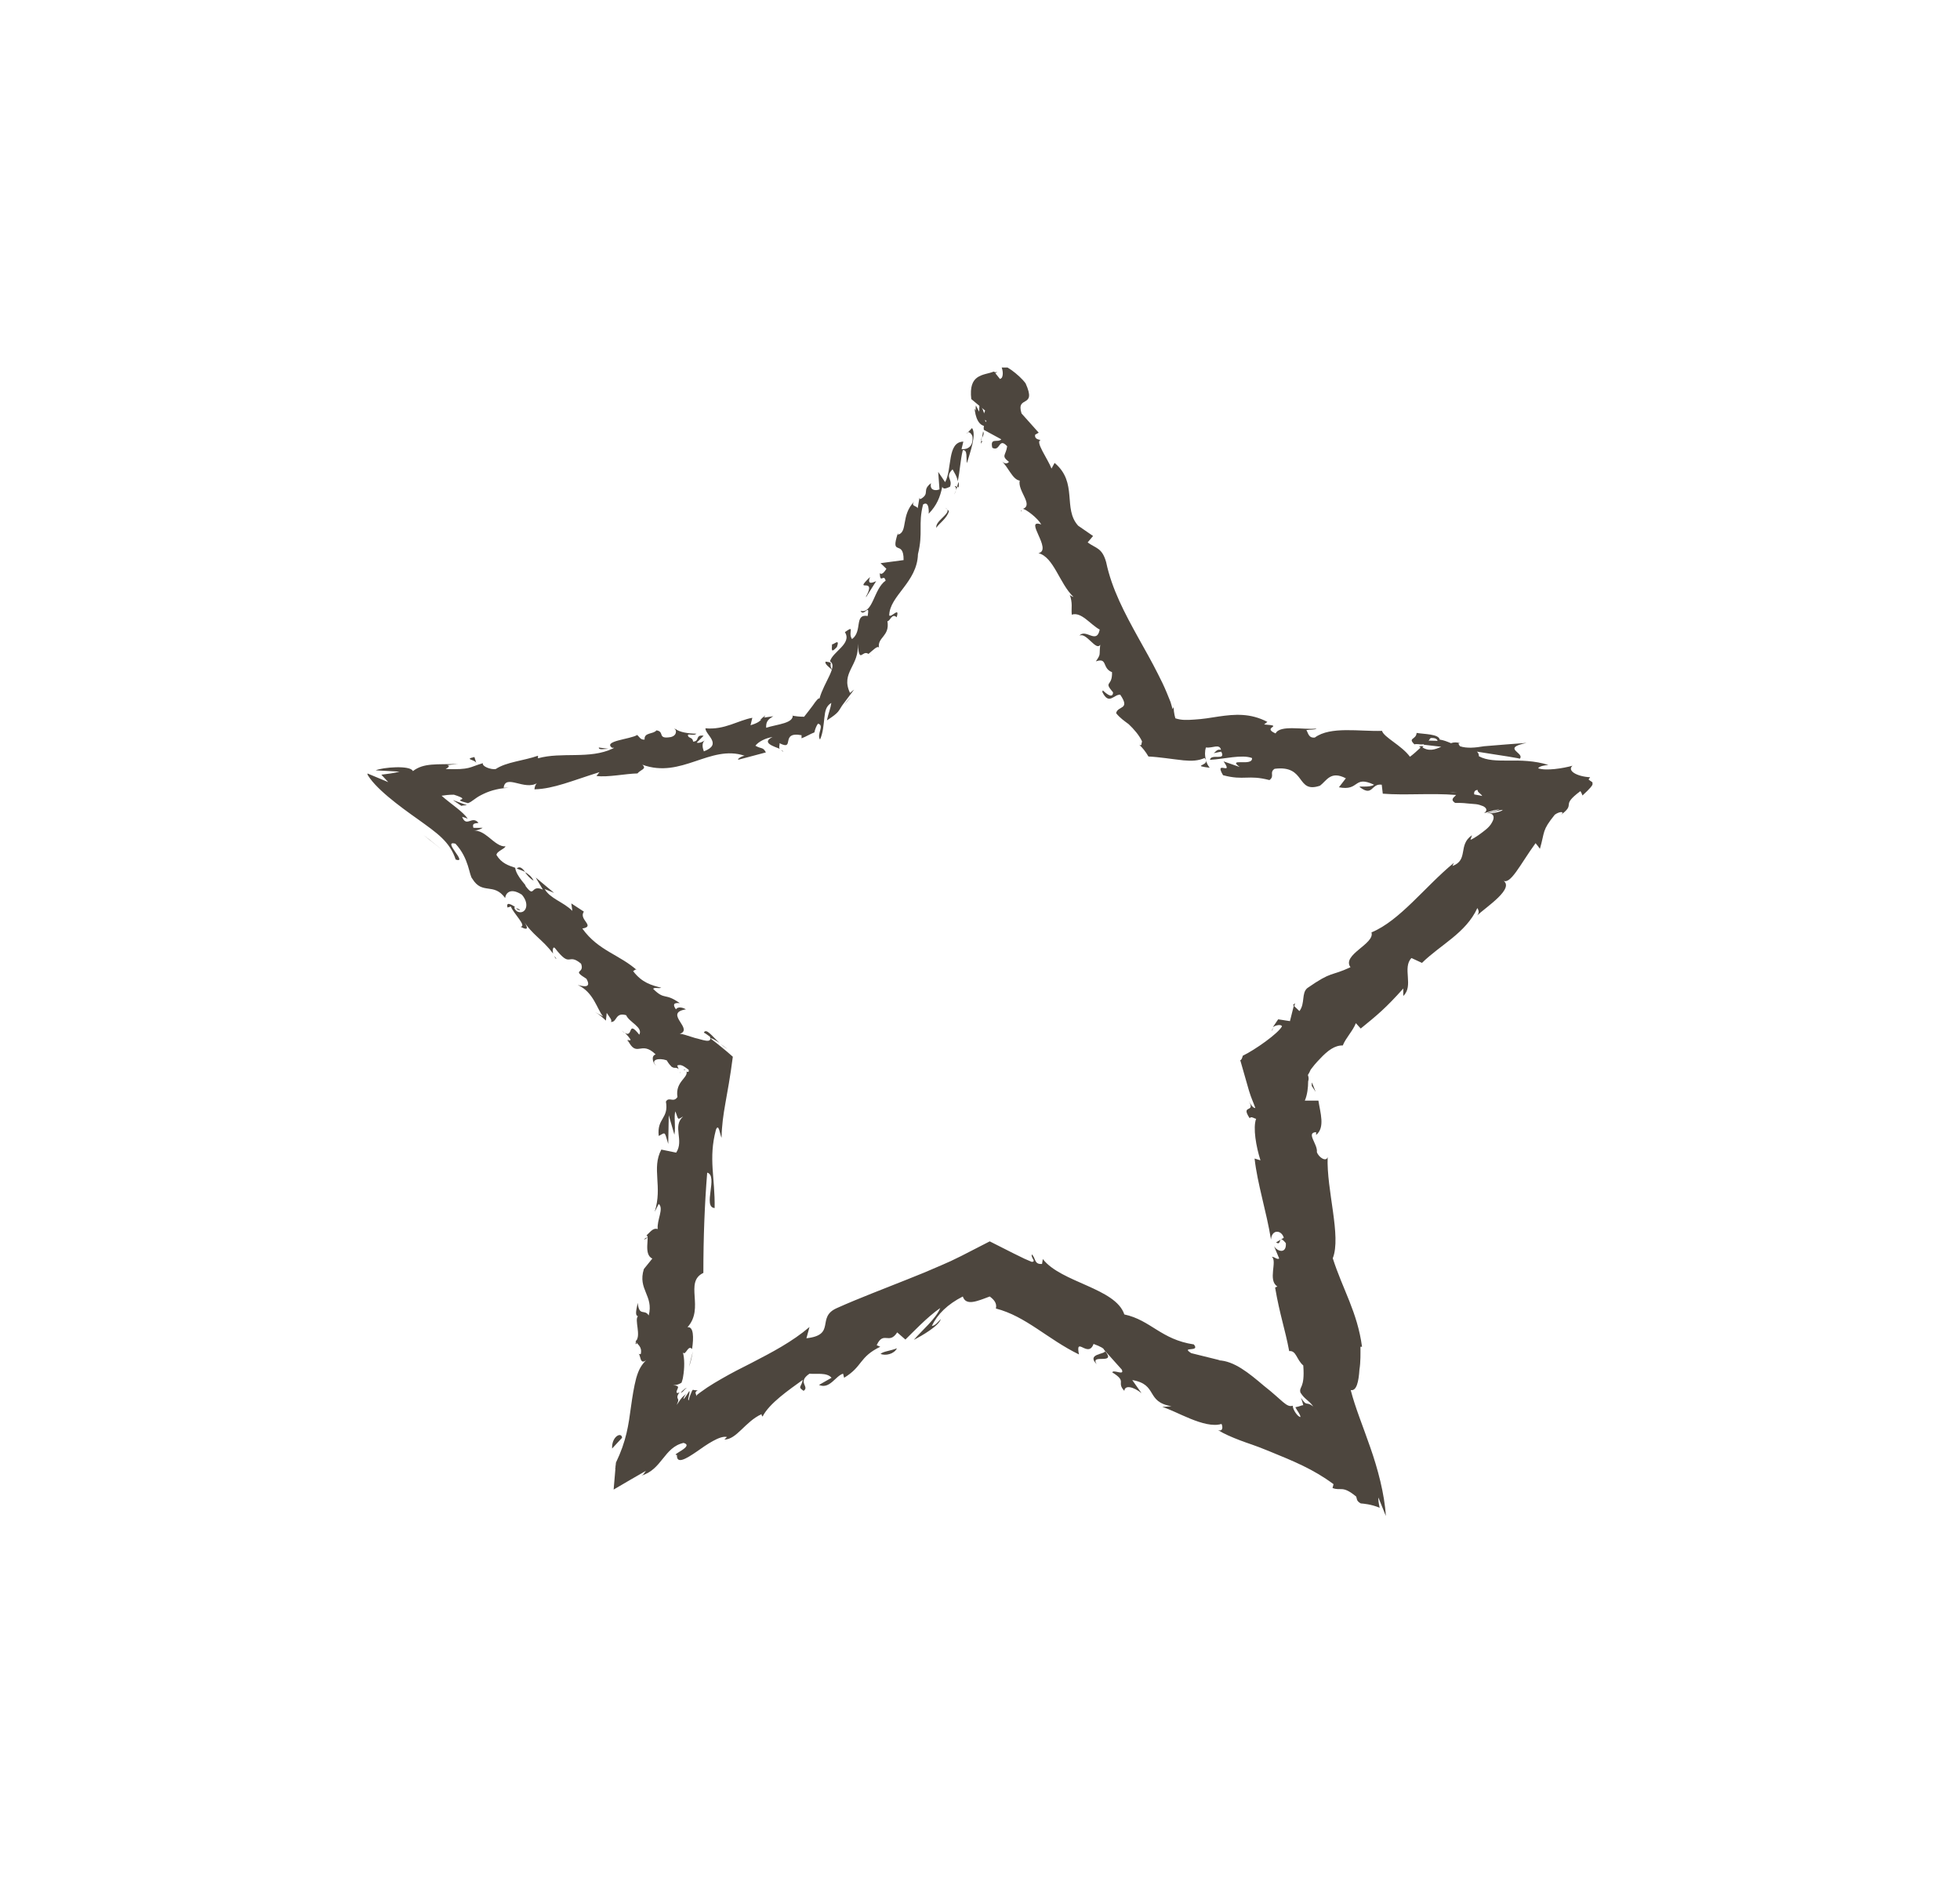 <svg width="64" height="62" viewBox="0 0 64 62" fill="none" xmlns="http://www.w3.org/2000/svg">
<g clip-path="url(#clip0_5010_5502)">
<path d="M32.846 12.427C32.812 12.335 32.645 12.293 32.595 12.477L32.787 12.72L32.854 12.427H32.846Z" fill="#4D463E"/>
<path d="M31.824 13.339C31.849 13.599 31.941 13.934 32.234 13.917C32.092 13.599 32.217 13.607 32.033 13.247C32.092 13.063 32.259 12.988 32.334 13.063C32.301 12.971 32.519 12.829 32.41 12.661C32.108 12.787 31.966 13.063 31.974 13.432C31.891 13.465 31.857 13.373 31.815 13.339H31.824Z" fill="#4D463E"/>
<path d="M19.869 24.449L19.995 24.465C19.995 24.465 19.919 24.449 19.869 24.449Z" fill="#4D463E"/>
<path d="M16.982 29.715C16.915 29.656 16.873 29.656 16.848 29.664C16.915 29.706 16.982 29.74 16.982 29.715Z" fill="#4D463E"/>
<path d="M18.169 31.305C18.169 31.305 18.119 31.238 18.102 31.213C18.119 31.263 18.136 31.305 18.169 31.305Z" fill="#4D463E"/>
<path d="M19.87 24.449L19.552 24.407C19.552 24.499 19.719 24.449 19.87 24.449Z" fill="#4D463E"/>
<path d="M31.297 15.918C31.314 15.851 31.314 15.793 31.297 15.734L31.255 15.885L31.288 15.91L31.297 15.918Z" fill="#4D463E"/>
<path d="M24.834 23.503L24.926 23.486C24.926 23.486 24.968 23.411 24.985 23.36L24.834 23.494V23.503Z" fill="#4D463E"/>
<path d="M26.96 21.602C26.91 21.678 27.111 21.812 27.186 21.887C27.119 21.803 27.111 21.72 27.128 21.644C27.086 21.619 27.035 21.611 26.96 21.602Z" fill="#4D463E"/>
<path d="M30.058 16.278L30.074 16.169C30.074 16.169 30.058 16.244 30.058 16.278Z" fill="#4D463E"/>
<path d="M22.079 23.854C22.079 23.854 22.046 23.796 22.029 23.779C22.029 23.812 22.054 23.838 22.079 23.854Z" fill="#4D463E"/>
<path d="M33.34 16.697C33.34 16.697 33.365 16.68 33.373 16.68C33.34 16.671 33.323 16.671 33.34 16.697Z" fill="#4D463E"/>
<path d="M32.401 12.151L32.443 12.201C32.485 12.184 32.527 12.176 32.569 12.151H32.41H32.401Z" fill="#4D463E"/>
<path d="M20.522 34.018C20.522 34.018 20.522 34.009 20.522 34.001C20.438 33.951 20.48 33.984 20.522 34.018Z" fill="#4D463E"/>
<path d="M35.809 44.541C35.574 44.181 36.47 44.583 36.085 44.114C36.085 44.223 35.465 44.197 35.809 44.541Z" fill="#4D463E"/>
<path d="M31.221 16.002C31.204 16.052 31.179 16.102 31.154 16.144C31.196 16.085 31.213 16.035 31.221 16.002Z" fill="#4D463E"/>
<path d="M36.086 44.122L36.044 44.072C36.061 44.089 36.069 44.105 36.086 44.122Z" fill="#4D463E"/>
<path d="M21.024 40.472C21.066 40.464 21.108 40.439 21.142 40.405C21.116 40.405 21.083 40.414 21.024 40.472Z" fill="#4D463E"/>
<path d="M22.196 34.989L22.221 35.056C22.221 35.056 22.213 35.005 22.196 34.989Z" fill="#4D463E"/>
<path d="M20.816 43.67C20.782 43.745 20.749 43.771 20.757 43.888C20.774 43.888 20.782 43.871 20.791 43.863C20.765 43.821 20.757 43.762 20.816 43.678V43.67Z" fill="#4D463E"/>
<path d="M20.079 47.973L20.154 47.822C20.154 47.781 20.154 47.73 20.163 47.688L20.079 47.973Z" fill="#4D463E"/>
<path d="M39.501 25.068C39.442 24.993 39.4 24.918 39.384 24.834C39.409 25.009 38.915 24.993 39.501 25.068Z" fill="#4D463E"/>
<path d="M31.171 15.868C31.213 15.909 31.23 15.951 31.221 16.002L31.255 15.901C31.255 15.901 31.196 15.859 31.171 15.876V15.868Z" fill="#4D463E"/>
<path d="M22.624 44.122L22.498 44.633C22.548 44.491 22.59 44.306 22.624 44.122Z" fill="#4D463E"/>
<path d="M41.519 33.666L41.586 33.557C41.586 33.557 41.527 33.616 41.519 33.666Z" fill="#4D463E"/>
<path d="M22.414 45.311C22.322 45.37 22.264 45.428 22.222 45.478C22.238 45.47 22.255 45.462 22.289 45.445C22.331 45.395 22.372 45.353 22.414 45.319V45.311Z" fill="#4D463E"/>
<path d="M35.993 22.59C36.211 23.042 36.37 22.666 36.579 22.682C36.922 23.185 36.495 23.034 36.445 23.285C36.562 23.436 36.721 23.545 36.855 23.645C37.023 23.804 37.199 24.005 37.291 24.206C37.266 24.273 37.291 24.373 37.199 24.315C37.307 24.415 37.408 24.541 37.5 24.7C37.86 24.717 38.253 24.784 38.647 24.826C38.915 24.851 39.124 24.842 39.333 24.75C39.367 24.784 39.375 24.809 39.384 24.834C39.333 24.666 39.342 24.516 39.375 24.407C39.601 24.432 39.819 24.273 39.869 24.482C39.735 24.457 39.71 24.532 39.635 24.591L39.877 24.541C40.045 24.859 39.543 24.591 39.509 24.809C39.978 24.784 40.547 24.625 40.882 24.75C40.916 25.043 40.053 24.725 40.48 25.043L39.953 24.859C40.304 25.361 39.626 24.784 39.936 25.311C40.631 25.495 40.748 25.286 41.451 25.47C41.636 25.336 41.435 25.227 41.619 25.102C42.665 24.968 42.305 25.922 43.101 25.654C43.318 25.495 43.444 25.152 43.946 25.412L43.72 25.705C44.407 25.838 44.181 25.303 44.867 25.621C44.725 25.73 44.315 25.646 44.407 25.705C44.834 26.023 44.767 25.571 45.118 25.621L45.152 25.914C45.888 25.973 46.725 25.889 47.546 25.956C47.487 26.031 47.337 26.098 47.513 26.215C47.646 26.215 47.772 26.215 47.906 26.232L48.199 26.257C48.283 26.265 48.366 26.299 48.433 26.324C48.559 26.391 48.567 26.475 48.459 26.55L48.718 26.475C48.802 26.45 48.886 26.441 48.961 26.424C48.936 26.45 48.71 26.517 48.626 26.525C48.392 26.625 48.927 26.45 49.07 26.441C49.036 26.5 48.743 26.558 48.634 26.558C48.768 26.567 48.819 26.684 48.718 26.852C48.676 26.935 48.601 27.019 48.517 27.086C48.383 27.195 48.174 27.354 48.015 27.421L48.065 27.27C47.596 27.588 47.965 28.074 47.429 28.275L47.471 28.174C46.525 28.953 45.713 30.058 44.783 30.443C44.901 30.82 43.804 31.171 44.097 31.581C43.427 31.891 43.511 31.69 42.69 32.26C42.489 32.427 42.623 32.754 42.431 33.013L42.247 32.837L42.121 33.34L41.736 33.281L41.56 33.541C41.661 33.465 41.828 33.44 41.862 33.507C41.744 33.741 40.966 34.286 40.581 34.47C40.556 34.562 40.531 34.62 40.497 34.612L40.782 35.608C40.857 35.859 40.924 35.985 40.991 36.178C40.882 36.178 40.815 35.993 40.723 35.859C41.083 36.404 40.472 36.01 40.807 36.512C40.849 36.429 40.966 36.529 41.016 36.529C40.907 36.822 41.016 37.442 41.158 37.885L40.966 37.827C41.058 38.656 41.351 39.543 41.502 40.472C41.527 40.129 41.845 40.154 41.92 40.414L41.669 40.564C41.862 40.707 41.719 40.263 41.987 40.59C42.012 40.941 41.719 40.874 41.602 40.69L41.77 41.092C41.694 41.134 41.636 41.041 41.527 41.033C41.719 41.175 41.384 41.803 41.711 42.004L41.636 42.038C41.795 42.959 41.954 43.361 42.096 44.114C42.33 44.089 42.33 44.39 42.556 44.583C42.615 45.353 42.406 45.261 42.464 45.47C42.623 45.713 42.707 45.688 42.883 45.922C42.632 45.73 42.69 45.956 42.481 45.638C42.515 45.738 42.54 45.813 42.556 45.88C42.489 45.88 42.473 45.914 42.297 45.947C42.372 46.09 42.456 46.173 42.464 46.266C42.381 46.266 42.222 46.039 42.213 45.914V45.897C42.004 45.964 41.878 45.721 41.267 45.244C40.773 44.825 40.296 44.432 39.785 44.415H39.844L38.898 44.181C38.53 43.947 39.208 44.164 38.982 43.896C37.91 43.737 37.575 43.101 36.713 42.917C36.428 42.054 34.645 41.879 34.051 41.108L34.026 41.268C33.758 41.293 33.825 41.067 33.691 40.958C33.657 41.075 33.85 41.192 33.691 41.201L33.456 41.1L33.096 40.924C32.837 40.79 32.577 40.665 32.318 40.531C32.008 40.69 31.698 40.849 31.389 41.008L31.045 41.175L30.761 41.301C30.384 41.468 29.999 41.627 29.614 41.778C28.844 42.088 28.057 42.381 27.312 42.716C26.65 43.017 27.312 43.587 26.332 43.695L26.433 43.327C25.863 43.813 25.202 44.156 24.541 44.499C24.206 44.666 23.879 44.834 23.561 45.018C23.402 45.11 23.243 45.202 23.092 45.303L22.866 45.462L22.757 45.545C22.757 45.545 22.741 45.571 22.732 45.587C22.749 45.504 22.648 45.47 22.782 45.395C22.657 45.395 22.648 45.378 22.632 45.378C22.615 45.378 22.607 45.395 22.59 45.428C22.565 45.487 22.506 45.621 22.489 45.721C22.439 45.721 22.515 45.545 22.515 45.445C22.515 45.378 22.481 45.47 22.414 45.562C22.355 45.654 22.272 45.746 22.347 45.596C22.372 45.545 22.422 45.487 22.439 45.453C22.347 45.596 22.355 45.512 22.205 45.713C22.188 45.738 22.18 45.755 22.155 45.788C22.138 45.813 22.121 45.839 22.096 45.872C22.171 45.705 22.146 45.705 22.13 45.663C22.113 45.629 22.104 45.571 22.188 45.462C22.046 45.529 22.096 45.412 22.121 45.353C22.155 45.286 22.163 45.244 21.979 45.227C22.079 45.227 22.146 45.202 22.197 45.177C22.222 45.169 22.238 45.152 22.255 45.144C22.272 45.093 22.297 45.018 22.305 44.951C22.355 44.675 22.355 44.34 22.297 44.156C22.389 44.29 22.464 43.888 22.598 44.047C22.657 43.662 22.648 43.302 22.448 43.335C23.017 42.708 22.33 41.862 22.967 41.561C22.967 40.397 23.009 39.317 23.092 38.287C23.461 38.388 22.933 39.417 23.335 39.443C23.352 38.446 23.126 37.835 23.377 36.889C23.469 36.646 23.511 37.057 23.561 37.149C23.578 36.32 23.754 35.859 23.929 34.503C23.687 34.286 23.436 34.085 23.193 33.901C23.226 33.884 23.36 33.959 23.494 34.051C23.276 33.859 23.059 33.549 22.983 33.716C23.025 33.733 23.117 33.8 23.184 33.85C23.26 34.093 22.908 33.934 22.699 33.892C22.473 33.825 22.222 33.725 22.163 33.767C22.715 33.616 21.636 33.08 22.397 32.955C22.297 32.896 22.138 32.854 22.071 32.955C21.97 32.812 21.979 32.728 22.197 32.754C21.694 32.394 21.719 32.678 21.326 32.285C21.384 32.226 21.485 32.285 21.594 32.251C21.276 32.167 20.966 32.092 20.673 31.707C20.731 31.69 20.731 31.607 20.832 31.707C20.238 31.163 19.543 31.054 19.015 30.317C19.459 30.242 18.881 30.024 19.065 29.765L18.655 29.497L18.689 29.74C18.396 29.447 17.969 29.346 17.785 29.028L18.094 29.154L17.492 28.651L17.726 29.045C17.307 28.861 17.483 29.363 17.148 28.911C17.249 28.97 16.855 28.618 16.822 28.333C16.604 28.258 16.378 28.191 16.211 27.915C16.219 27.789 16.495 27.714 16.504 27.63C16.336 27.655 16.152 27.496 15.96 27.337C15.8 27.212 15.683 27.128 15.466 27.111C15.583 27.128 15.733 27.052 15.759 27.027C15.666 27.027 15.566 27.036 15.457 27.027C15.424 26.902 15.457 26.885 15.625 26.868C15.415 26.609 15.231 27.036 15.089 26.667C15.139 26.692 15.173 26.684 15.273 26.734C15.122 26.5 14.72 26.249 14.419 25.981C14.528 25.964 14.654 25.947 14.821 25.947C15.499 26.165 14.628 26.056 15.281 26.224C15.424 26.173 15.499 26.065 15.717 25.956C15.817 25.905 15.943 25.847 16.093 25.805C16.253 25.763 16.353 25.738 16.613 25.721H16.445C16.504 25.253 17.132 25.83 17.55 25.562C17.45 25.613 17.441 25.83 17.466 25.771C18.078 25.755 18.689 25.487 19.576 25.211L19.476 25.336C19.844 25.386 20.422 25.261 20.815 25.253C20.916 25.127 21.133 25.11 20.974 24.968C22.255 25.437 23.184 24.298 24.314 24.675C24.189 24.692 24.03 24.817 24.13 24.8L25.009 24.566C24.909 24.382 24.875 24.466 24.666 24.348C24.767 24.214 25.001 24.097 25.227 24.064C24.842 24.248 25.277 24.373 25.461 24.449C25.42 24.39 25.47 24.323 25.453 24.265C25.98 24.532 25.453 23.871 26.173 24.005V24.106C26.332 24.047 26.458 23.963 26.592 23.913C26.617 23.804 26.65 23.712 26.709 23.628C26.935 23.679 26.659 23.963 26.776 24.147C26.876 23.93 26.893 23.654 26.918 23.436C26.943 23.218 26.968 23.059 27.144 22.95C27.127 23.118 27.044 23.302 27.002 23.52C27.429 23.243 27.362 23.227 27.529 22.992L27.512 23.017L27.889 22.515L27.755 22.624C27.437 21.954 28.073 21.736 28.006 21.016C28.065 21.711 28.149 21.201 28.358 21.351C28.492 21.242 28.668 21.058 28.701 21.15C28.643 20.799 29.061 20.782 28.977 20.28C29.061 20.296 29.12 20.003 29.279 20.154C29.388 19.786 29.111 20.171 29.036 20.096C29.044 19.451 29.949 19.016 29.974 18.095C30.15 17.375 29.974 17.132 30.141 16.471C30.359 16.328 30.325 16.772 30.325 16.772C30.593 16.496 30.694 16.236 30.769 15.893C30.803 15.985 30.886 15.951 31.02 15.893C31.121 15.633 30.836 15.591 31.104 15.324C31.154 15.424 31.255 15.558 31.271 15.717C31.347 15.391 31.355 15.031 31.439 14.696C31.606 14.679 31.539 14.972 31.573 15.123C31.682 14.754 31.891 14.185 31.74 13.976L31.564 14.16C31.615 14.034 31.765 14.185 31.757 14.294C31.774 14.662 31.481 14.679 31.397 14.662L31.456 14.419C30.92 14.428 31.096 15.324 30.861 15.742L30.635 15.407L30.677 15.977C30.551 16.035 30.342 16.01 30.401 15.776C30.091 16.01 30.376 16.102 30.074 16.286C30.032 16.303 30.024 16.286 30.024 16.244L29.965 16.596C29.932 16.504 29.723 16.538 29.857 16.37C29.404 16.831 29.656 17.366 29.321 17.458V17.4C29.053 18.212 29.513 17.584 29.505 18.287L28.752 18.388L28.944 18.572C28.894 18.647 28.802 18.79 28.726 18.714C28.743 19.083 28.852 18.714 28.919 18.957C28.526 19.233 28.509 20.045 28.099 19.945C28.207 20.163 28.408 19.652 28.333 20.112C27.881 20.037 28.174 20.606 27.822 20.866C27.672 20.656 27.939 20.389 27.588 20.64C27.831 21.016 27.186 21.276 27.102 21.594C27.37 21.745 26.901 22.28 26.759 22.808C26.734 22.774 26.642 22.883 26.541 23.034C26.466 23.134 26.357 23.277 26.257 23.402C26.106 23.402 25.98 23.386 25.88 23.369V23.319C25.955 23.62 25.369 23.645 25.018 23.762C25.009 23.578 25.06 23.494 25.252 23.386L24.901 23.436C24.834 23.545 24.733 23.612 24.507 23.679L24.566 23.436C24.097 23.52 23.662 23.838 23.034 23.779C23.034 23.997 23.603 24.298 22.983 24.532C22.942 24.424 22.891 24.231 23.05 24.156C23 24.181 22.866 24.281 22.749 24.248L22.975 24.022C22.69 23.98 22.858 24.206 22.632 24.214C22.615 24.047 22.456 24.122 22.464 23.988C22.515 23.963 22.665 24.03 22.741 23.955C22.489 23.955 22.171 23.905 22.054 23.796C22.088 23.888 22.088 24.014 21.912 24.064C21.443 24.147 21.719 23.888 21.435 23.846C21.334 23.98 21.024 23.905 21.049 24.147C20.916 24.164 20.874 24.055 20.807 23.997C20.581 24.139 19.677 24.189 19.986 24.415H20.053C20.053 24.415 20.028 24.432 20.011 24.44C19.25 24.8 18.337 24.541 17.567 24.759V24.675C17.09 24.842 16.537 24.876 16.186 25.11C16.035 25.135 15.733 25.026 15.767 24.918C15.306 25.052 15.373 25.135 14.553 25.11C14.888 24.918 14.243 25.026 14.955 24.943C14.26 24.968 13.841 24.901 13.482 25.177C13.406 24.976 12.485 25.052 12.268 25.152L13.046 25.194C12.862 25.244 12.661 25.269 12.452 25.294L12.678 25.537L11.975 25.244C12.209 25.713 13.055 26.332 13.649 26.751C14.277 27.203 14.687 27.479 14.88 28.065C15.306 28.208 14.411 27.421 14.871 27.546C15.323 28.032 15.315 28.584 15.424 28.693C15.75 29.229 16.119 28.802 16.495 29.321C16.504 29.196 16.638 28.953 17.04 29.212C17.332 29.547 17.14 29.89 16.88 29.756C16.797 29.689 16.78 29.631 16.814 29.606C16.688 29.53 16.52 29.43 16.571 29.631L16.68 29.597C16.763 29.823 17.215 30.242 16.998 30.259C17.307 30.426 17.215 30.242 17.073 30.033C17.383 30.535 17.709 30.661 18.061 31.138C18.036 31.037 18.052 30.887 18.119 30.954C18.655 31.648 18.521 31.088 18.973 31.464C19.107 31.808 18.639 31.64 19.149 31.958C19.333 32.285 19.024 32.201 18.864 32.159C19.384 32.394 19.492 32.946 19.693 33.189L19.434 33.047C19.584 33.13 19.685 33.231 19.785 33.323L19.811 33.072C19.903 33.214 20.003 33.314 19.945 33.365C20.154 33.39 20.078 33.038 20.447 33.147C20.539 33.373 21.008 33.541 20.874 33.783C20.438 33.231 20.74 34.026 20.296 33.649C20.396 33.708 20.497 33.8 20.589 33.942C20.589 33.984 20.53 33.967 20.489 33.942C20.798 34.579 20.916 33.942 21.41 34.428C21.242 34.47 21.326 34.738 21.426 34.796C21.225 34.604 21.502 34.528 21.77 34.62C21.828 34.721 21.887 34.788 21.929 34.83C21.954 34.846 21.979 34.855 22.004 34.863C22.062 34.863 22.13 34.863 22.163 34.913L22.113 34.788C22.247 34.738 22.339 34.821 22.489 34.93C22.489 34.947 22.489 34.972 22.489 34.989C22.431 35.014 22.414 34.989 22.406 34.955C22.364 34.93 22.33 34.905 22.33 34.939C22.355 34.939 22.381 34.939 22.406 34.955C22.515 35.181 22.037 35.298 22.121 35.818C21.987 36.019 21.845 35.792 21.744 35.968C21.845 36.529 21.443 36.504 21.51 37.09C21.736 36.965 21.694 36.931 21.82 37.35L21.837 36.412L22.021 37.048C22.071 36.772 21.995 36.446 22.054 36.286C22.163 36.596 22.121 36.554 22.305 36.454C21.945 36.78 22.347 37.232 22.079 37.634L21.594 37.534C21.267 38.153 21.644 38.739 21.376 39.568L21.51 39.309C21.686 39.459 21.443 39.836 21.477 40.129C21.317 40.079 21.225 40.238 21.108 40.338C21.234 40.338 20.991 40.958 21.301 41.092L21.024 41.435C20.815 42.105 21.351 42.297 21.183 42.95C21.041 42.724 20.874 43.001 20.823 42.54C20.782 42.758 20.723 42.95 20.832 42.975C20.706 43.084 20.949 43.62 20.756 43.796C20.815 43.905 20.974 43.963 20.924 44.206C20.89 44.231 20.84 44.189 20.84 44.189C20.924 44.206 20.882 44.591 21.1 44.407C20.941 44.574 20.857 44.708 20.773 45.001C20.698 45.286 20.648 45.612 20.606 45.914C20.522 46.533 20.455 47.044 20.112 47.756C20.087 48.04 20.062 48.35 20.037 48.635C20.422 48.409 20.782 48.199 21.091 48.023C21.016 48.116 21.024 48.149 20.932 48.183C21.619 47.99 21.677 47.253 22.322 47.111C22.69 47.22 21.87 47.513 22.104 47.505C22.088 47.823 22.406 47.63 22.749 47.396C23.067 47.17 23.511 46.86 23.737 46.919L23.653 47.002C24.055 47.002 24.331 46.416 24.867 46.173C24.867 46.173 24.867 46.232 24.901 46.249C25.127 45.813 25.754 45.386 26.215 45.052C26.156 45.319 26.039 45.269 26.24 45.412C26.449 45.269 26.014 45.135 26.433 44.851C26.634 44.876 27.002 44.8 27.152 44.985L26.742 45.219C27.094 45.37 27.278 44.926 27.529 44.851L27.563 44.985C28.182 44.608 28.04 44.315 28.743 43.972L28.626 43.921C28.852 43.436 29.028 43.921 29.296 43.503L29.564 43.737C29.773 43.536 30.284 42.992 30.702 42.708C30.56 43.059 30.099 43.444 29.84 43.746C30.091 43.62 30.669 43.285 30.719 43.068C30.635 43.151 30.543 43.285 30.426 43.294C30.61 42.908 30.945 42.582 31.439 42.331C31.506 42.532 31.673 42.54 31.891 42.481C32.092 42.423 32.175 42.381 32.318 42.331C32.452 42.431 32.561 42.548 32.519 42.724C33.498 42.975 34.202 43.721 35.231 44.223C35.106 43.595 35.533 44.365 35.708 43.88C35.959 43.972 36.043 44.03 36.052 44.072L36.629 44.717C36.73 44.934 36.353 44.7 36.319 44.809C36.822 45.118 36.437 45.118 36.713 45.412C36.73 45.211 37.014 45.278 37.274 45.487L36.972 45.06C37.818 45.202 37.4 45.772 38.253 45.914L37.952 45.939C38.371 46.048 39.333 46.667 39.886 46.492C39.928 46.575 39.944 46.751 39.769 46.692C39.986 46.826 40.229 46.927 40.489 47.027C40.748 47.128 40.949 47.178 41.435 47.379C42.255 47.714 42.891 47.973 43.544 48.459C43.536 48.501 43.519 48.543 43.511 48.584C43.795 48.693 43.821 48.484 44.281 48.861C44.315 48.936 44.281 49.003 44.432 49.087C44.524 49.095 44.767 49.112 45.051 49.229C45.018 49.087 45.001 48.969 45.009 48.894L45.252 49.497C45.21 48.777 44.984 47.94 44.742 47.253C44.499 46.55 44.256 45.972 44.105 45.386C44.298 45.428 44.365 45.102 44.39 44.717C44.432 44.466 44.423 44.172 44.423 43.972H44.474C44.323 42.841 43.846 42.105 43.519 41.083C43.804 40.363 43.31 38.856 43.352 37.777C43.31 37.944 43.067 37.802 43 37.617C43.034 37.358 42.632 36.981 42.975 36.965V37.057C43.276 36.814 43.109 36.328 43.05 35.935H42.607C42.69 35.742 42.715 35.499 42.715 35.307C42.741 35.232 42.732 35.173 42.707 35.098C42.741 35.047 42.766 34.997 42.791 34.939C42.791 34.93 42.866 34.838 42.925 34.763C42.983 34.696 43.05 34.62 43.109 34.562C43.352 34.302 43.586 34.127 43.846 34.135C43.946 33.884 44.172 33.666 44.273 33.407L44.432 33.582C44.976 33.139 45.244 32.921 45.821 32.276V32.519C46.173 32.193 45.779 31.598 46.089 31.28L46.432 31.439C47.035 30.845 47.864 30.468 48.241 29.648C48.266 29.698 48.325 29.782 48.233 29.89C48.526 29.614 49.505 28.986 49.061 28.735C49.304 28.944 49.639 28.216 50.141 27.53C50.191 27.588 50.242 27.655 50.283 27.714C50.451 27.136 50.342 27.128 50.769 26.6C50.937 26.475 51.163 26.483 50.895 26.659C51.539 26.207 50.895 26.358 51.606 25.83C51.631 25.872 51.657 25.922 51.673 25.973C52.175 25.512 52 25.571 51.874 25.453C51.874 25.437 51.899 25.412 51.924 25.378C51.481 25.353 51.163 25.16 51.347 25.001C51.045 25.085 50.484 25.177 50.225 25.085C50.267 25.01 50.459 24.985 50.56 24.976C50.116 24.834 49.63 24.826 49.254 24.834C48.885 24.834 48.551 24.834 48.291 24.692C48.291 24.616 48.266 24.574 48.224 24.541C48.626 24.608 48.986 24.658 49.237 24.7C49.513 24.742 49.664 24.775 49.622 24.775C49.815 24.583 48.994 24.432 49.848 24.256C49.48 24.281 48.969 24.323 48.459 24.365C48.166 24.415 47.898 24.44 47.672 24.365C47.655 24.34 47.638 24.315 47.621 24.281L47.672 24.265C47.571 24.231 47.471 24.231 47.379 24.265C47.236 24.206 47.153 24.172 47.01 24.147C46.985 23.963 46.491 23.972 46.257 23.93C46.24 24.164 45.947 24.081 46.198 24.315C46.165 24.29 46.248 24.29 46.399 24.306C46.432 24.306 46.474 24.306 46.499 24.298L46.483 24.315C46.633 24.332 46.834 24.357 47.06 24.382C46.859 24.474 46.65 24.549 46.416 24.382C46.273 24.516 46.123 24.65 46.039 24.708C45.771 24.34 45.185 24.072 45.127 23.863C44.398 23.888 43.444 23.704 42.933 24.081C42.724 24.106 42.715 23.921 42.657 23.838C42.782 23.813 42.916 23.838 42.992 23.787C42.573 23.838 41.795 23.654 41.652 23.947C41.167 23.737 41.979 23.704 41.276 23.654L41.384 23.57C40.824 23.277 40.313 23.319 39.794 23.394C39.534 23.436 39.275 23.478 39.007 23.494C38.756 23.511 38.58 23.52 38.379 23.453C38.337 23.31 38.312 23.143 38.329 22.984C38.329 23.059 38.329 23.101 38.287 23.151C38.262 23.067 38.253 23.017 38.22 22.917L38.094 22.607C38.011 22.406 37.91 22.197 37.81 22.004C37.609 21.602 37.383 21.209 37.165 20.816C36.73 20.029 36.303 19.233 36.119 18.354C35.985 17.877 35.784 17.91 35.516 17.71L35.692 17.5L35.206 17.165C34.695 16.605 35.206 15.759 34.436 15.114L34.335 15.299C34.218 14.989 33.783 14.403 33.984 14.369C33.942 14.352 33.775 14.352 33.8 14.194L33.917 14.127L33.356 13.499C33.163 12.887 33.867 13.356 33.49 12.519C33.289 12.235 32.711 11.816 32.695 11.967C32.753 12.092 32.778 12.318 32.661 12.385L32.46 12.134C32.083 12.26 31.623 12.218 31.715 13.03L32.167 13.406L32.075 13.641L31.866 13.239C31.816 13.549 32.033 13.624 32.209 13.741C32.142 13.825 32.109 13.926 32.125 14.034L32.695 14.344C32.586 14.47 32.318 14.269 32.402 14.62C32.669 14.763 32.602 14.26 32.887 14.57C32.845 14.88 32.678 14.872 32.946 15.081C32.87 15.165 32.787 15.131 32.695 15.047C32.921 15.232 33.055 15.659 33.297 15.692C33.222 16.027 33.749 16.479 33.406 16.613C33.523 16.646 33.875 16.906 34.001 17.124C33.406 16.914 34.386 17.961 33.908 18.061C34.411 18.187 34.595 19.057 35.055 19.493C35.014 19.476 34.93 19.451 34.921 19.392C35.039 19.702 34.972 19.844 34.997 20.07C35.306 19.962 35.608 20.397 35.909 20.556C35.809 21.058 35.457 20.506 35.24 20.757C35.466 20.623 35.792 21.276 35.926 21.05C35.884 21.418 35.959 21.334 35.784 21.594C36.177 21.46 35.976 21.82 36.311 21.946C36.328 22.44 36.018 22.222 36.345 22.607C36.336 22.875 36.01 22.54 36.01 22.54L35.993 22.59ZM47.58 25.872C47.479 25.872 47.395 25.864 47.337 25.855C47.387 25.855 47.454 25.864 47.58 25.872ZM48.4 25.989C48.325 25.973 48.291 25.964 48.14 25.939C48.115 25.855 48.174 25.78 48.258 25.797C48.216 25.847 48.358 25.914 48.4 25.989ZM46.726 24.097C46.885 24.089 46.926 24.139 46.943 24.189C46.868 24.189 46.784 24.181 46.667 24.181L46.642 24.206C46.667 24.164 46.684 24.122 46.717 24.097H46.726Z" fill="#4D463E"/>
<path d="M46.399 24.365C46.399 24.365 46.365 24.373 46.332 24.365C46.357 24.39 46.391 24.415 46.416 24.432L46.483 24.365C46.483 24.365 46.424 24.365 46.399 24.357V24.365Z" fill="#4D463E"/>
<path d="M20.011 24.466H19.986C19.986 24.466 20.02 24.474 20.037 24.491C20.02 24.482 20.02 24.474 20.011 24.466Z" fill="#4D463E"/>
<path d="M42.222 32.812L42.264 32.854L42.289 32.753L42.222 32.812Z" fill="#4D463E"/>
<path d="M25.504 24.491C25.504 24.491 25.537 24.524 25.579 24.541C25.579 24.524 25.537 24.507 25.504 24.491Z" fill="#4D463E"/>
<path d="M27.564 23.017L27.79 22.758C27.681 22.866 27.614 22.95 27.564 23.017Z" fill="#4D463E"/>
<path d="M28.467 21.452C28.467 21.452 28.417 21.393 28.392 21.376L28.467 21.452Z" fill="#4D463E"/>
<path d="M23.528 34.084C23.528 34.084 23.587 34.135 23.62 34.16C23.863 34.327 23.704 34.21 23.528 34.084Z" fill="#4D463E"/>
<path d="M16.872 28.358C16.964 28.392 17.056 28.425 17.148 28.467C17.056 28.35 16.973 28.266 16.872 28.358Z" fill="#4D463E"/>
<path d="M22.632 44.064L22.624 44.122L22.632 44.064Z" fill="#4D463E"/>
<path d="M17.425 28.752C17.35 28.61 17.25 28.534 17.141 28.476C17.216 28.576 17.308 28.693 17.425 28.752Z" fill="#4D463E"/>
<path d="M32.025 14.486L32.076 14.411C32.076 14.411 32.05 14.394 32.042 14.386L32.025 14.486Z" fill="#4D463E"/>
<path d="M32.042 14.386L32.059 14.285C32.059 14.285 32.025 14.361 32.042 14.386Z" fill="#4D463E"/>
<path d="M32.101 14.085L32.067 14.294C32.101 14.227 32.143 14.16 32.101 14.085Z" fill="#4D463E"/>
<path d="M30.87 16.579L30.937 16.638C30.937 16.638 30.904 16.596 30.87 16.579Z" fill="#4D463E"/>
<path d="M30.568 17.241C30.66 17.09 30.92 16.931 30.987 16.688L30.937 16.638C31.004 16.797 30.518 17.023 30.577 17.241H30.568Z" fill="#4D463E"/>
<path d="M28.283 19.493L28.61 18.974C28.484 19.032 28.308 19.099 28.409 18.84C27.823 19.409 28.66 18.789 28.275 19.484L28.283 19.493Z" fill="#4D463E"/>
<path d="M27.328 21.125C27.437 20.815 27.211 21.067 27.169 21.033C27.152 21.259 27.152 21.309 27.328 21.125Z" fill="#4D463E"/>
<path d="M15.558 24.926L15.491 24.717C15.122 24.8 15.533 24.792 15.558 24.926Z" fill="#4D463E"/>
<path d="M15.073 26.307C15.123 26.299 15.182 26.291 15.248 26.291L14.788 26.123L15.073 26.316V26.307Z" fill="#4D463E"/>
<path d="M14 27.396L13.833 27.27L14.427 27.739L14 27.396Z" fill="#4D463E"/>
<path d="M19.987 47.295L20.313 46.944C20.297 46.743 19.97 46.893 19.987 47.295Z" fill="#4D463E"/>
<path d="M28.752 44.206C28.911 44.273 29.196 44.214 29.288 44.022C29.087 44.105 28.836 44.122 28.752 44.206Z" fill="#4D463E"/>
<path d="M42.841 35.466L42.959 35.65L42.892 35.474C42.867 35.416 42.841 35.34 42.833 35.349C42.833 35.349 42.833 35.407 42.833 35.466H42.841Z" fill="#4D463E"/>
</g>
<defs>
<clipPath id="clip0_5010_5502">
<rect width="40" height="37.564" fill="white" transform="translate(12 12)"/>
</clipPath>
</defs>
</svg>

